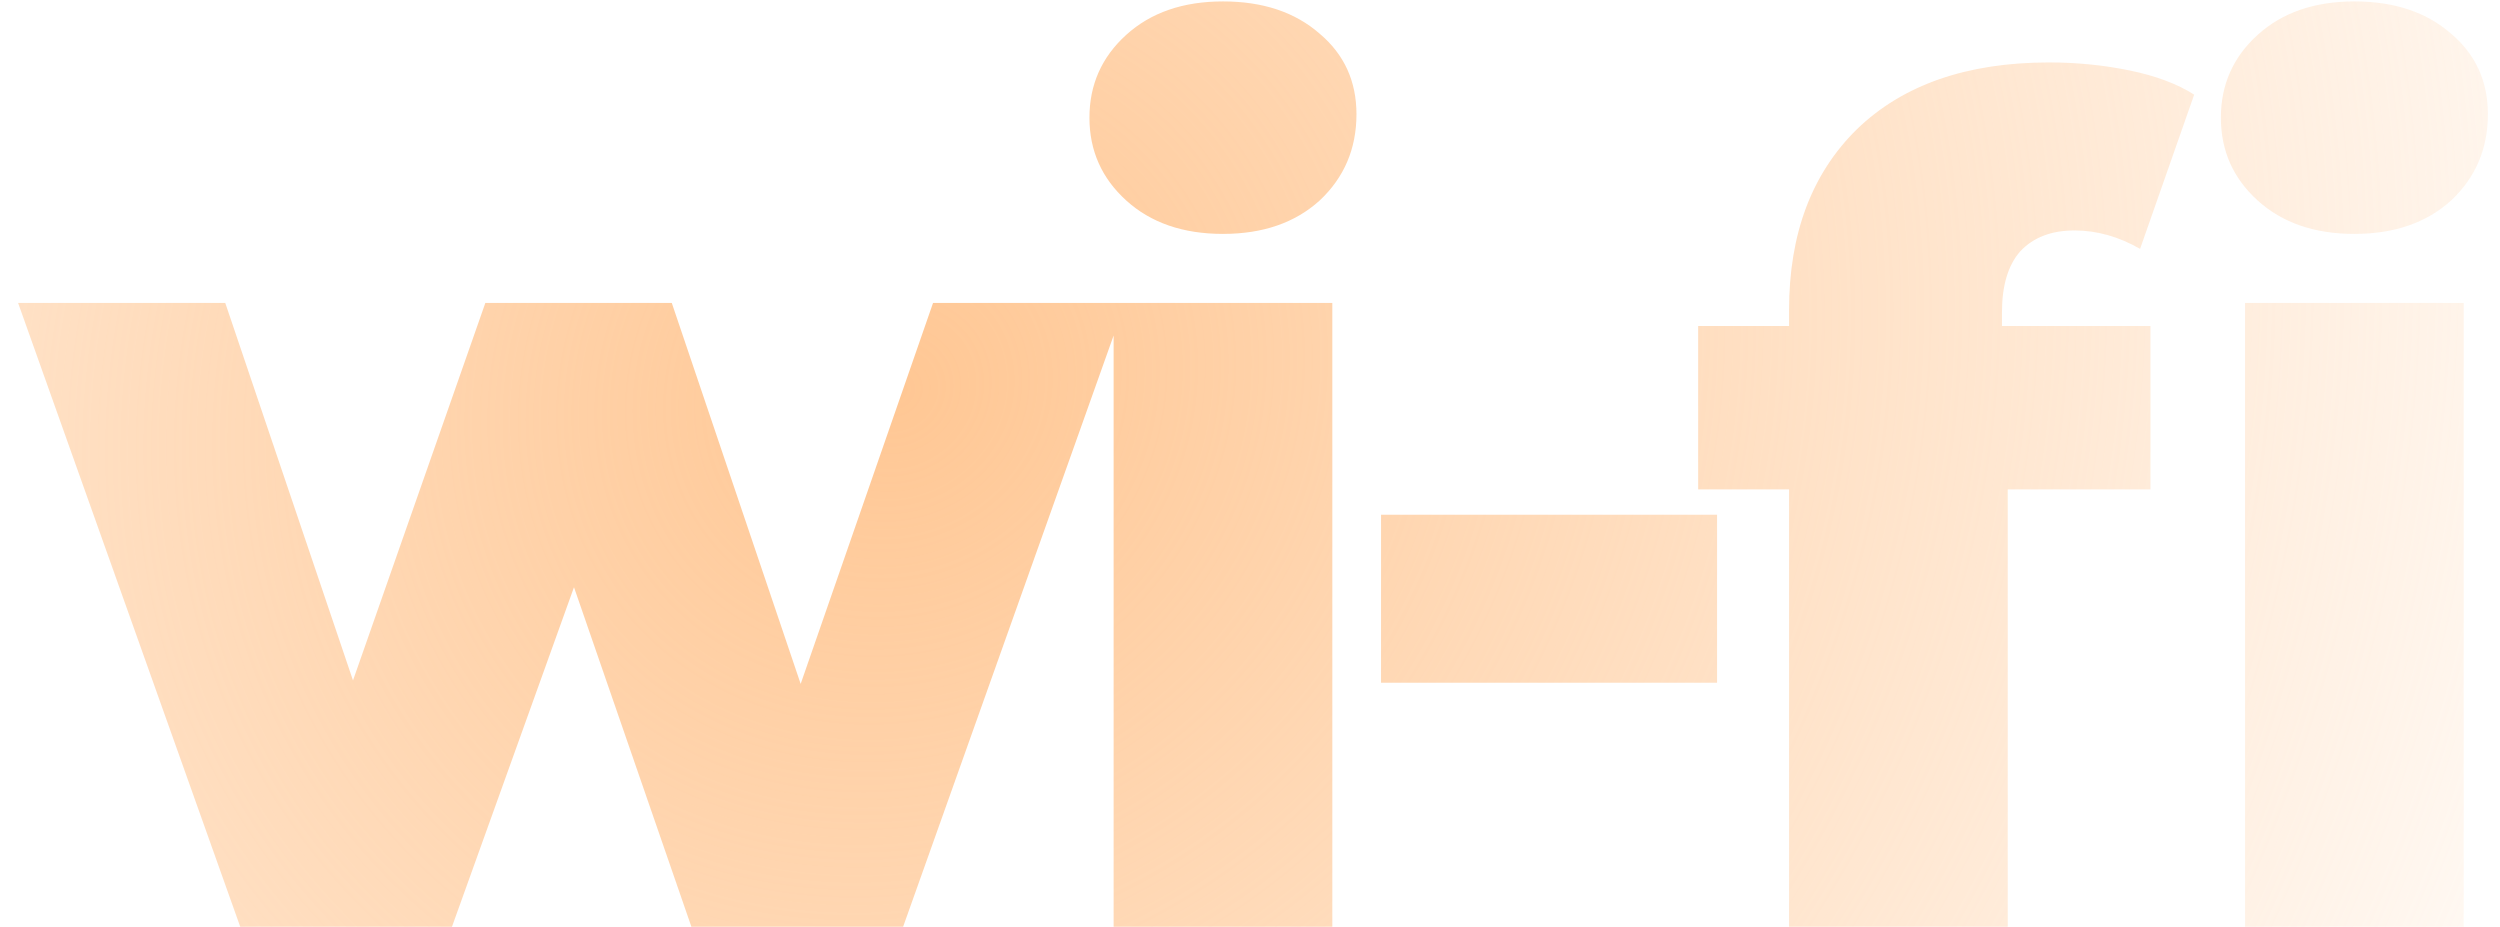 <svg xmlns="http://www.w3.org/2000/svg" width="116" height="43" fill="none"><path fill="url(#a)" d="M52.21 14.057 41.905 43H32.08l-5.447-15.753L20.972 43h-9.826L.84 14.057h9.612l5.927 17.515 6.141-17.515h8.651l5.98 17.676 6.142-17.676h8.918Zm-.538 0H61.82V43H51.672V14.057Zm5.074-3.204c-1.852 0-3.347-.516-4.486-1.548C51.12 8.272 50.55 6.99 50.55 5.46c0-1.531.57-2.813 1.709-3.845C53.4.583 54.894.066 56.746.066c1.85 0 3.346.499 4.485 1.496 1.14.96 1.709 2.207 1.709 3.738 0 1.602-.57 2.937-1.709 4.005-1.14 1.032-2.634 1.548-4.486 1.548Zm7.334 13.03h15.592v7.796H64.08v-7.796Zm28.812-8.758h6.889v7.583h-6.622V43H83.013V22.708h-4.218v-7.583h4.218v-.747c0-3.525 1.05-6.32 3.15-8.384 2.137-2.065 5.11-3.097 8.919-3.097 1.281 0 2.527.124 3.738.373 1.21.25 2.207.623 2.99 1.122l-2.51 7.155c-.996-.57-2.011-.854-3.043-.854-1.069 0-1.905.32-2.51.961-.57.641-.855 1.584-.855 2.83v.641Zm11.278-1.068h10.146V43H104.17V14.057Zm5.073-3.204c-1.851 0-3.346-.516-4.485-1.548-1.14-1.033-1.709-2.314-1.709-3.845 0-1.531.569-2.813 1.709-3.845 1.139-1.032 2.634-1.549 4.485-1.549 1.851 0 3.347.499 4.486 1.496 1.139.96 1.709 2.207 1.709 3.738 0 1.602-.57 2.937-1.709 4.005-1.139 1.032-2.635 1.548-4.486 1.548Z"/><defs><radialGradient id="a" cx="0" cy="0" r="1" gradientTransform="rotate(146.706 18.203 15.31) scale(177.912 165.606)" gradientUnits="userSpaceOnUse"><stop stop-color="#FF7A01" stop-opacity=".3"/><stop offset="0" stop-color="#FFC794"/><stop offset=".51" stop-color="#FFC794" stop-opacity="0"/></radialGradient></defs></svg>